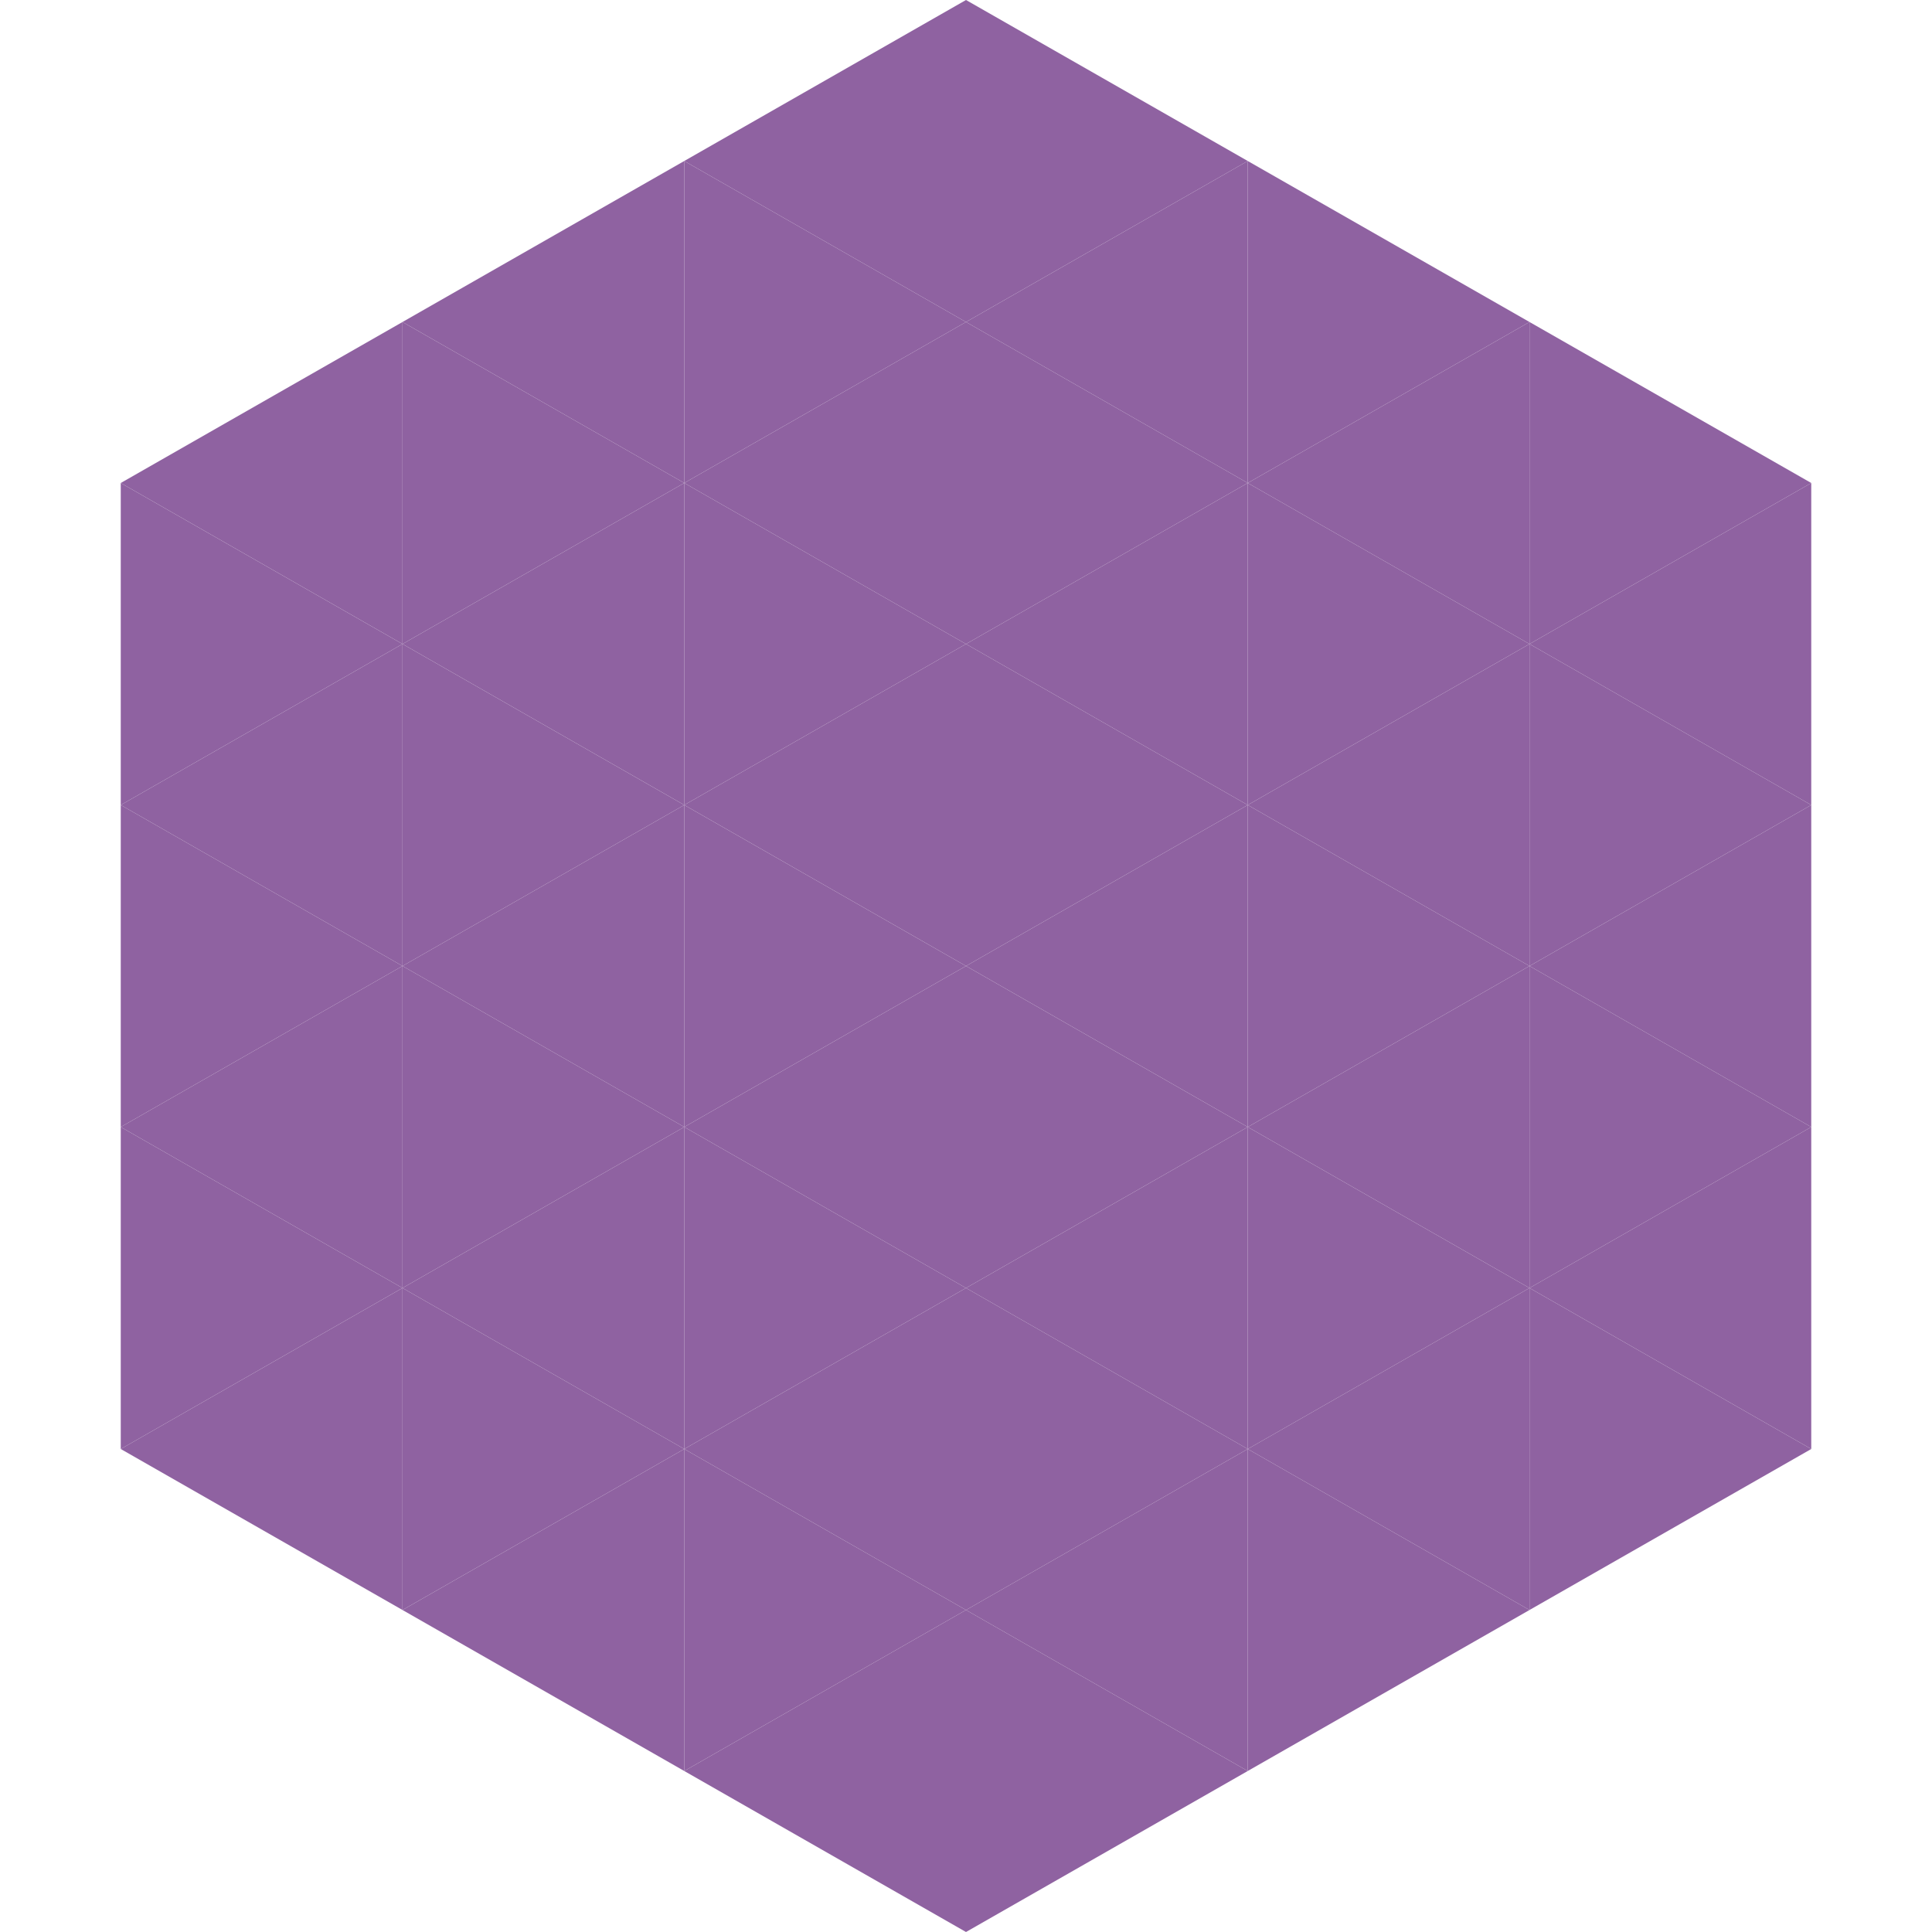 <?xml version="1.0"?>
<!-- Generated by SVGo -->
<svg width="240" height="240"
     xmlns="http://www.w3.org/2000/svg"
     xmlns:xlink="http://www.w3.org/1999/xlink">
<polygon points="50,40 15,60 50,80" style="fill:rgb(143,98,161)" />
<polygon points="190,40 225,60 190,80" style="fill:rgb(143,98,161)" />
<polygon points="15,60 50,80 15,100" style="fill:rgb(143,98,161)" />
<polygon points="225,60 190,80 225,100" style="fill:rgb(143,98,161)" />
<polygon points="50,80 15,100 50,120" style="fill:rgb(143,98,161)" />
<polygon points="190,80 225,100 190,120" style="fill:rgb(143,98,161)" />
<polygon points="15,100 50,120 15,140" style="fill:rgb(143,98,161)" />
<polygon points="225,100 190,120 225,140" style="fill:rgb(143,98,161)" />
<polygon points="50,120 15,140 50,160" style="fill:rgb(143,98,161)" />
<polygon points="190,120 225,140 190,160" style="fill:rgb(143,98,161)" />
<polygon points="15,140 50,160 15,180" style="fill:rgb(143,98,161)" />
<polygon points="225,140 190,160 225,180" style="fill:rgb(143,98,161)" />
<polygon points="50,160 15,180 50,200" style="fill:rgb(143,98,161)" />
<polygon points="190,160 225,180 190,200" style="fill:rgb(143,98,161)" />
<polygon points="15,180 50,200 15,220" style="fill:rgb(255,255,255); fill-opacity:0" />
<polygon points="225,180 190,200 225,220" style="fill:rgb(255,255,255); fill-opacity:0" />
<polygon points="50,0 85,20 50,40" style="fill:rgb(255,255,255); fill-opacity:0" />
<polygon points="190,0 155,20 190,40" style="fill:rgb(255,255,255); fill-opacity:0" />
<polygon points="85,20 50,40 85,60" style="fill:rgb(143,98,161)" />
<polygon points="155,20 190,40 155,60" style="fill:rgb(143,98,161)" />
<polygon points="50,40 85,60 50,80" style="fill:rgb(143,98,161)" />
<polygon points="190,40 155,60 190,80" style="fill:rgb(143,98,161)" />
<polygon points="85,60 50,80 85,100" style="fill:rgb(143,98,161)" />
<polygon points="155,60 190,80 155,100" style="fill:rgb(143,98,161)" />
<polygon points="50,80 85,100 50,120" style="fill:rgb(143,98,161)" />
<polygon points="190,80 155,100 190,120" style="fill:rgb(143,98,161)" />
<polygon points="85,100 50,120 85,140" style="fill:rgb(143,98,161)" />
<polygon points="155,100 190,120 155,140" style="fill:rgb(143,98,161)" />
<polygon points="50,120 85,140 50,160" style="fill:rgb(143,98,161)" />
<polygon points="190,120 155,140 190,160" style="fill:rgb(143,98,161)" />
<polygon points="85,140 50,160 85,180" style="fill:rgb(143,98,161)" />
<polygon points="155,140 190,160 155,180" style="fill:rgb(143,98,161)" />
<polygon points="50,160 85,180 50,200" style="fill:rgb(143,98,161)" />
<polygon points="190,160 155,180 190,200" style="fill:rgb(143,98,161)" />
<polygon points="85,180 50,200 85,220" style="fill:rgb(143,98,161)" />
<polygon points="155,180 190,200 155,220" style="fill:rgb(143,98,161)" />
<polygon points="120,0 85,20 120,40" style="fill:rgb(143,98,161)" />
<polygon points="120,0 155,20 120,40" style="fill:rgb(143,98,161)" />
<polygon points="85,20 120,40 85,60" style="fill:rgb(143,98,161)" />
<polygon points="155,20 120,40 155,60" style="fill:rgb(143,98,161)" />
<polygon points="120,40 85,60 120,80" style="fill:rgb(143,98,161)" />
<polygon points="120,40 155,60 120,80" style="fill:rgb(143,98,161)" />
<polygon points="85,60 120,80 85,100" style="fill:rgb(143,98,161)" />
<polygon points="155,60 120,80 155,100" style="fill:rgb(143,98,161)" />
<polygon points="120,80 85,100 120,120" style="fill:rgb(143,98,161)" />
<polygon points="120,80 155,100 120,120" style="fill:rgb(143,98,161)" />
<polygon points="85,100 120,120 85,140" style="fill:rgb(143,98,161)" />
<polygon points="155,100 120,120 155,140" style="fill:rgb(143,98,161)" />
<polygon points="120,120 85,140 120,160" style="fill:rgb(143,98,161)" />
<polygon points="120,120 155,140 120,160" style="fill:rgb(143,98,161)" />
<polygon points="85,140 120,160 85,180" style="fill:rgb(143,98,161)" />
<polygon points="155,140 120,160 155,180" style="fill:rgb(143,98,161)" />
<polygon points="120,160 85,180 120,200" style="fill:rgb(143,98,161)" />
<polygon points="120,160 155,180 120,200" style="fill:rgb(143,98,161)" />
<polygon points="85,180 120,200 85,220" style="fill:rgb(143,98,161)" />
<polygon points="155,180 120,200 155,220" style="fill:rgb(143,98,161)" />
<polygon points="120,200 85,220 120,240" style="fill:rgb(143,98,161)" />
<polygon points="120,200 155,220 120,240" style="fill:rgb(143,98,161)" />
<polygon points="85,220 120,240 85,260" style="fill:rgb(255,255,255); fill-opacity:0" />
<polygon points="155,220 120,240 155,260" style="fill:rgb(255,255,255); fill-opacity:0" />
</svg>
